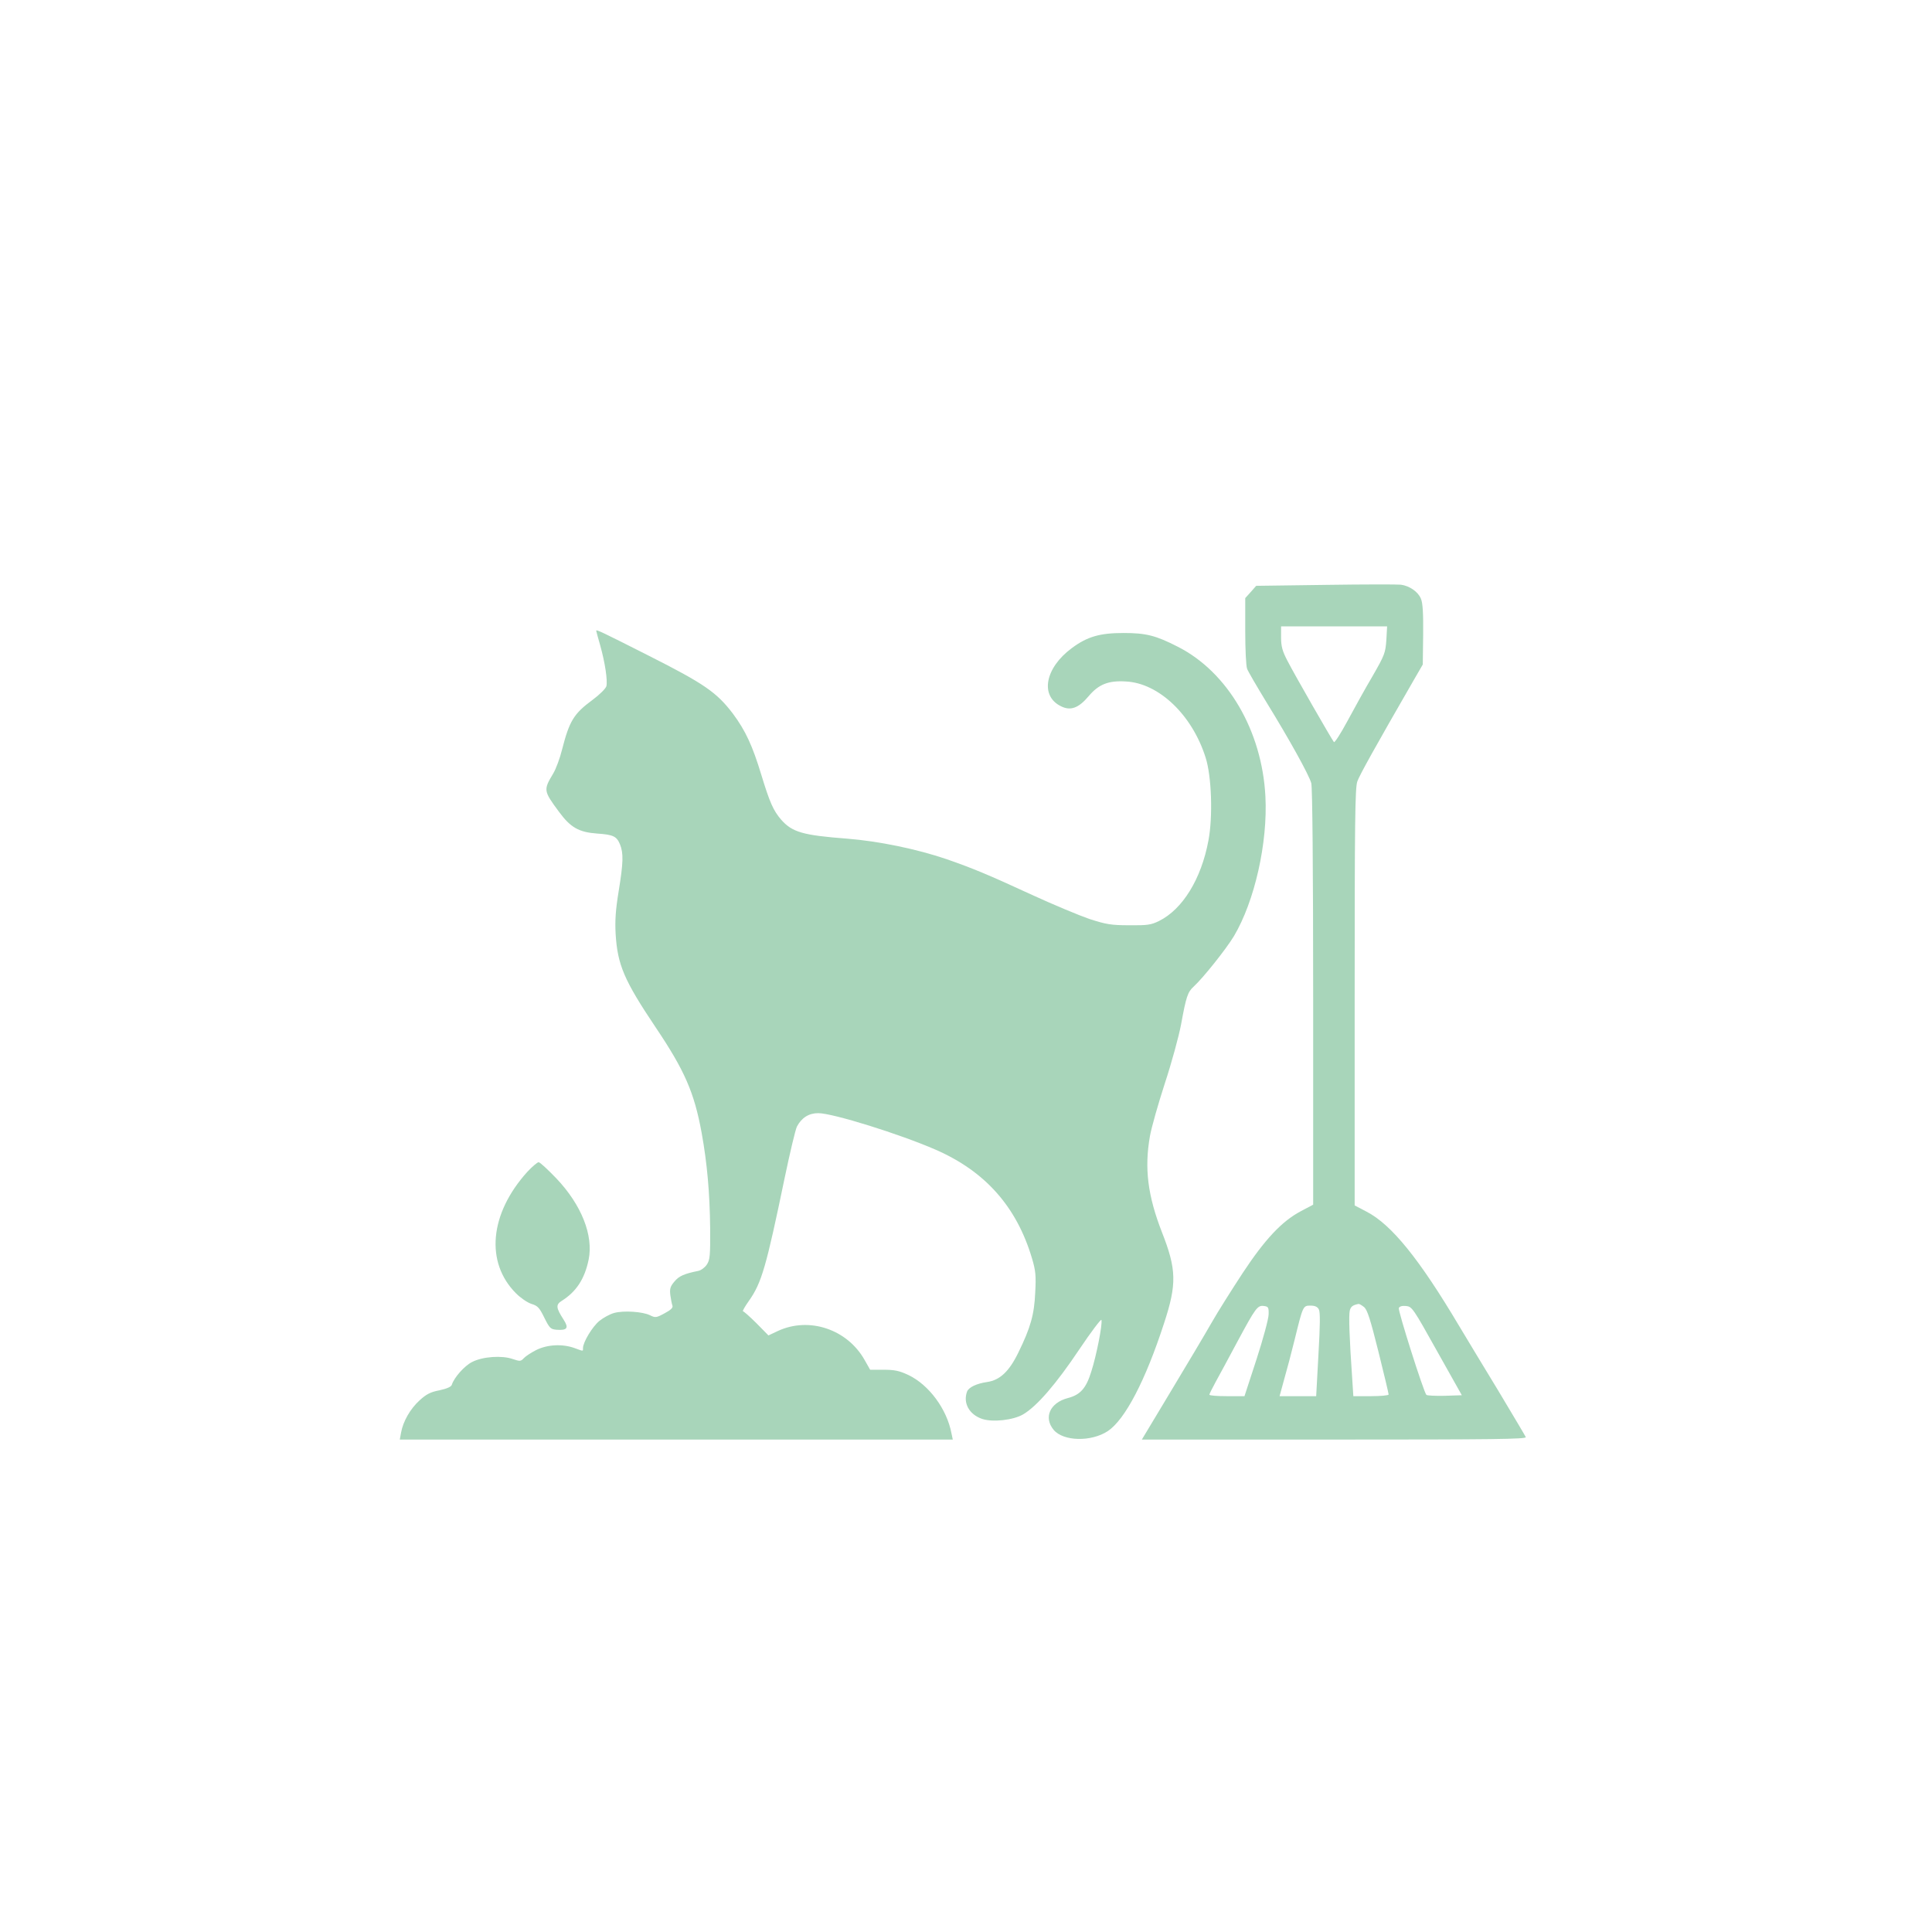 <?xml version="1.0" standalone="no"?>
<!DOCTYPE svg PUBLIC "-//W3C//DTD SVG 20010904//EN"
 "http://www.w3.org/TR/2001/REC-SVG-20010904/DTD/svg10.dtd">
<svg version="1.0" xmlns="http://www.w3.org/2000/svg"
 width="1024pt" height="1024pt" viewBox="0 0 1024 1024"
 preserveAspectRatio="xMidYMid meet">

<g transform="translate(0,1024) scale(0.1,-0.1)"
fill="#A8D5BA" stroke="none">
<path d="M7027 7140 l-369 -5 -29 -33 -29 -32 0 -175 c0 -95 4 -185 10 -200 5
-14 52 -94 103 -178 120 -195 225 -384 237 -428 6 -21 10 -447 10 -1134 l0
-1100 -66 -35 c-100 -53 -190 -149 -308 -328 -57 -87 -131 -204 -164 -262 -33
-58 -130 -221 -215 -362 l-155 -258 1020 0 c838 0 1019 2 1015 13 -3 7 -68
116 -144 243 -77 126 -170 281 -208 344 -212 357 -359 539 -492 608 l-63 33 0
1103 c0 928 2 1110 14 1144 12 34 93 180 303 544 l44 76 2 159 c1 114 -2 167
-12 190 -15 37 -61 68 -106 74 -16 2 -196 2 -398 -1z m321 -292 c-5 -69 -9
-80 -74 -193 -39 -66 -98 -173 -133 -238 -35 -65 -67 -115 -71 -110 -11 13
-211 361 -247 432 -26 50 -33 75 -33 122 l0 59 281 0 281 0 -4 -72z m-118
-3536 c17 -14 33 -64 76 -236 30 -120 54 -222 54 -227 0 -5 -42 -9 -94 -9
l-93 0 -6 93 c-15 216 -19 336 -13 360 5 22 16 30 47 36 4 0 17 -7 29 -17z
m-506 -38 c0 -23 -29 -130 -64 -238 l-64 -196 -93 0 c-51 0 -93 3 -93 8 0 4
15 34 33 67 18 33 71 130 116 215 97 180 106 192 140 188 23 -3 26 -7 25 -44z
m266 26 c8 -14 7 -83 -2 -240 l-12 -220 -97 0 -97 0 24 88 c14 48 39 143 56
212 44 179 44 180 84 180 23 0 37 -6 44 -20z m626 -220 l132 -235 -91 -3 c-49
-1 -93 1 -97 5 -15 17 -151 446 -146 460 4 9 17 13 38 11 32 -3 38 -12 164
-238z"/>
<path d="M3160 6897 c0 -1 9 -36 21 -77 26 -92 40 -187 33 -217 -4 -13 -36
-45 -74 -73 -99 -73 -122 -111 -161 -263 -11 -45 -32 -102 -47 -127 -52 -87
-52 -91 31 -203 61 -83 105 -108 202 -115 85 -6 103 -14 121 -57 19 -47 18
-96 -7 -249 -16 -98 -20 -155 -16 -226 10 -164 45 -246 212 -495 154 -229 205
-346 244 -560 29 -160 43 -318 45 -505 1 -146 -1 -168 -18 -193 -10 -15 -30
-30 -45 -33 -74 -15 -102 -27 -126 -56 -23 -27 -26 -39 -22 -73 3 -22 8 -47
11 -55 4 -11 -8 -23 -42 -41 -44 -24 -49 -24 -77 -10 -39 19 -139 26 -190 12
-22 -6 -57 -25 -78 -42 -37 -30 -87 -113 -87 -144 0 -18 4 -18 -45 0 -64 23
-143 19 -202 -10 -28 -14 -58 -34 -67 -44 -16 -17 -20 -17 -59 -4 -57 20 -159
13 -215 -16 -40 -20 -95 -82 -107 -120 -3 -11 -25 -21 -66 -30 -48 -9 -70 -21
-106 -54 -49 -45 -86 -110 -97 -169 l-7 -38 1465 0 1466 0 -7 33 c-24 128
-119 257 -228 309 -49 23 -74 28 -132 28 l-71 0 -30 53 c-92 162 -293 229
-458 153 l-51 -24 -63 64 c-35 35 -68 64 -72 64 -4 0 10 25 32 56 67 95 91
179 189 651 28 134 57 256 65 272 25 47 63 71 113 71 77 0 433 -111 623 -194
263 -115 429 -303 510 -576 19 -64 22 -91 17 -180 -5 -118 -25 -187 -89 -318
-49 -101 -98 -147 -166 -157 -56 -8 -97 -28 -106 -50 -23 -61 11 -123 81 -146
56 -18 163 -6 215 24 73 42 177 163 298 344 63 94 117 165 118 157 6 -24 -27
-191 -54 -274 -27 -88 -58 -123 -124 -140 -95 -25 -130 -103 -75 -169 52 -61
199 -64 287 -6 91 61 199 267 298 572 68 207 66 285 -11 481 -76 195 -94 340
-64 510 8 46 44 172 79 280 36 109 74 249 86 312 27 148 35 172 67 201 51 47
172 199 213 267 110 185 180 495 167 741 -18 348 -200 659 -464 793 -117 60
-169 73 -288 73 -125 0 -192 -19 -274 -80 -142 -105 -170 -253 -58 -308 51
-26 94 -10 147 53 53 63 105 84 198 78 175 -9 351 -178 422 -403 32 -99 39
-314 15 -440 -38 -204 -137 -365 -263 -427 -41 -20 -61 -23 -157 -22 -96 0
-123 5 -210 33 -55 19 -192 76 -305 128 -232 107 -314 141 -452 189 -158 54
-362 96 -528 109 -235 18 -291 34 -350 101 -41 48 -60 90 -105 238 -47 155
-84 234 -150 323 -86 113 -150 158 -447 308 -247 125 -278 140 -278 132z"/>
<path d="M2794 4028 c-199 -221 -223 -479 -59 -643 24 -24 60 -49 82 -56 33
-10 42 -20 68 -73 28 -56 33 -61 65 -64 57 -4 66 9 37 54 -40 62 -42 79 -10
99 78 49 122 117 143 219 26 128 -38 290 -171 430 -45 47 -87 86 -94 86 -7 0
-35 -24 -61 -52z"/>
</g>
</svg>
